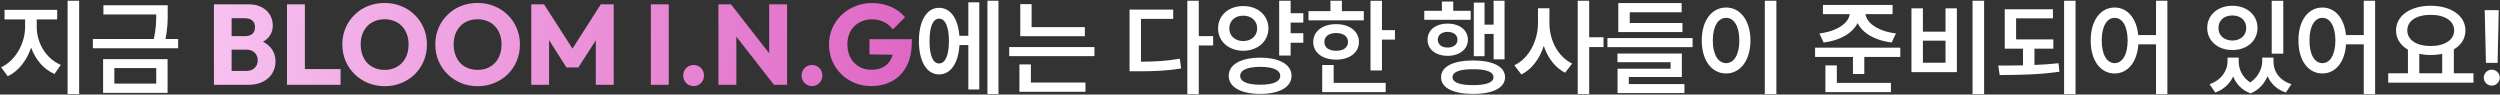 <svg width="899" height="34" viewBox="0 0 899 34" fill="none" xmlns="http://www.w3.org/2000/svg">
<rect x="0" y="0" width="899" height="34" fill="#333333" stroke="none"/>
<path d="M13.212 9.793C13.212 15.285 16.441 21.074 21.859 23.338L19.595 26.604C15.624 24.878 12.73 21.371 11.19 17.104C9.65 21.705 6.7 25.564 2.785 27.42L0.41 24.191C5.698 21.742 9 15.489 9.019 9.793V6.973H1.634V3.559H20.56V6.973H13.212V9.793ZM24.308 33.803V0.256H28.464V33.803H24.308ZM60.304 1.889V4.486C60.323 7.103 60.323 10.071 59.488 14.023H64.052V17.363H33.4V14.023H55.313C56.111 10.387 56.185 7.641 56.185 5.191H37.185V1.889H60.304ZM37.074 33.395V21.26H60.267V33.395H37.074ZM41.119 30.055H56.185V24.488H41.119V30.055ZM359.053 0.256V33.803H355.083V0.256H359.053ZM330.442 14.766C330.442 7.381 333.299 2.798 337.678 2.816C341.742 2.798 344.506 6.602 344.989 12.873H348.217V0.85H352.151V32.17H348.217V16.213H345.026C344.636 22.763 341.834 26.77 337.678 26.752C333.299 26.77 330.442 22.169 330.442 14.766ZM334.264 14.766C334.246 20.017 335.544 22.837 337.678 22.818C339.905 22.837 341.222 20.017 341.241 14.766C341.222 9.533 339.905 6.694 337.678 6.713C335.544 6.694 334.246 9.533 334.264 14.766ZM390.114 9.756V13.021H366.883V1.48H370.965V9.756H390.114ZM362.913 20.184V16.918H393.565V20.184H362.913ZM366.586 33.023V23.152H370.706V29.684H390.336V33.023H366.586ZM431.083 0.256V12.984H436.241V16.361H431.083V33.84H426.963V0.256H431.083ZM406.182 25.639V3.447H421.879V6.787H410.301V22.188C415.515 22.169 419.653 21.909 424.254 21.111L424.737 24.6C419.523 25.49 415.014 25.639 408.965 25.639H406.182ZM468.674 4.746V8.123H464.11V11.945H468.674V15.359H464.11V19.961H459.991V0.256H464.11V4.746H468.674ZM438.022 10.201C438.003 5.47 441.9 2.148 447.077 2.186C452.235 2.148 456.094 5.47 456.131 10.201C456.094 14.914 452.235 18.235 447.077 18.254C441.9 18.235 438.003 14.914 438.022 10.201ZM441.844 27.271C441.844 23.171 446.26 20.759 453.2 20.74C460.083 20.759 464.425 23.171 464.444 27.271C464.425 31.335 460.083 33.766 453.2 33.766C446.26 33.766 441.844 31.335 441.844 27.271ZM442.067 10.201C442.048 12.984 444.182 14.747 447.077 14.766C449.934 14.747 452.068 12.984 452.086 10.201C452.068 7.437 449.934 5.618 447.077 5.637C444.182 5.618 442.048 7.437 442.067 10.201ZM445.963 27.271C445.963 29.387 448.598 30.463 453.2 30.463C457.783 30.463 460.362 29.387 460.362 27.271C460.362 25.175 457.783 24.043 453.2 24.043C448.598 24.043 445.963 25.175 445.963 27.271ZM496.952 0.293V10.832H501.627V14.246H496.952V25.342H492.833V0.293H496.952ZM470.53 7.307V4.004H478.434V0.256H482.553V4.004H490.42V7.307H470.53ZM472.237 15.1C472.237 11.24 475.595 8.68 480.475 8.68C485.318 8.68 488.658 11.24 488.676 15.1C488.658 18.94 485.318 21.445 480.475 21.445C475.595 21.445 472.237 18.94 472.237 15.1ZM475.465 33.135V23.375H479.584V29.795H498.288V33.135H475.465ZM476.245 15.1C476.226 17.122 477.933 18.273 480.475 18.254C483.017 18.273 484.743 17.122 484.743 15.1C484.743 13.059 483.017 11.871 480.475 11.871C477.933 11.871 476.226 13.059 476.245 15.1ZM541.038 0.256V21.334H537.104V12.205H533.838V20.221H529.979V0.924H533.838V8.865H537.104V0.256H541.038ZM512.167 7.121V3.893H518.512V0.553H522.594V3.893H528.866V7.121H512.167ZM513.354 14.283C513.317 10.795 516.36 8.476 520.553 8.494C524.821 8.476 527.827 10.795 527.864 14.283C527.827 17.771 524.821 20.072 520.553 20.072C516.36 20.072 513.317 17.771 513.354 14.283ZM517.028 14.283C517.028 16.009 518.457 17.104 520.553 17.104C522.668 17.104 524.116 16.009 524.116 14.283C524.116 12.558 522.668 11.463 520.553 11.463C518.457 11.463 517.028 12.558 517.028 14.283ZM518.215 27.791C518.197 23.932 522.539 21.761 529.719 21.742C536.881 21.761 541.205 23.932 541.223 27.791C541.205 31.576 536.881 33.766 529.719 33.766C522.539 33.766 518.197 31.576 518.215 27.791ZM522.334 27.791C522.316 29.628 524.932 30.63 529.719 30.611C534.488 30.63 537.048 29.628 537.067 27.791C537.048 25.843 534.488 24.859 529.719 24.896C524.932 24.859 522.316 25.843 522.334 27.791ZM557.18 8.309C557.143 14.302 560.149 20.351 565.344 22.855L562.821 26.158C559.184 24.321 556.568 20.777 555.139 16.51C553.673 21.074 550.927 24.859 547.086 26.789L544.563 23.486C549.962 20.926 553.042 14.506 553.061 8.309V2.965H557.18V8.309ZM567.348 33.803V0.256H571.467V13.393H576.625V16.918H571.467V33.803H567.348ZM608.651 13.69V16.955H578.036V13.69H608.651ZM581.635 22.373V19.256H604.792V27.68H585.717V30.24H605.719V33.469H581.672V24.711H600.747V22.373H581.635ZM581.932 11.537V1.109H604.717V4.412H586.051V8.271H605.014V11.537H581.932ZM638.784 0.256V33.84H634.627V0.256H638.784ZM611.954 14.543C611.935 7.307 615.627 2.705 620.711 2.705C625.74 2.705 629.451 7.307 629.469 14.543C629.451 21.835 625.74 26.418 620.711 26.418C615.627 26.418 611.935 21.835 611.954 14.543ZM615.924 14.543C615.924 19.701 617.873 22.689 620.711 22.707C623.532 22.689 625.461 19.701 625.461 14.543C625.461 9.422 623.532 6.416 620.711 6.416C617.873 6.416 615.924 9.422 615.924 14.543ZM680.569 1.777V5.08H670.846C671.217 8.253 675.318 11.259 681.793 12.02L680.235 15.285C674.223 14.562 669.789 11.908 667.989 8.29C666.189 11.89 661.792 14.562 655.78 15.285L654.258 12.02C660.734 11.259 664.779 8.234 665.168 5.08H655.52V1.777H680.569ZM652.7 20.48V17.141H683.352V20.48H670.401V26.604H666.319V20.48H652.7ZM656.411 33.135V23.523H660.53V29.795H679.975V33.135H656.411ZM713.485 0.256V33.84H709.329V0.256H713.485ZM687.36 25.936V3.002H691.479V11.389H699.606V3.002H703.688V25.936H687.36ZM691.479 22.559H699.606V14.617H691.479V22.559ZM738.385 14.172V17.512H731.594V23.356C734.526 23.245 737.458 23.041 740.241 22.744L740.575 25.787C733.19 26.882 725.416 26.956 719.088 26.975L718.569 23.561C721.333 23.579 724.358 23.561 727.475 23.505V17.512H720.907V3.336H738.237V6.602H724.989V14.172H738.385ZM742.245 33.84V0.256H746.364V33.84H742.245ZM760.428 2.705C764.956 2.705 768.314 6.49 768.908 12.613H775.309V0.256H779.391V33.84H775.309V15.953H768.945C768.5 22.429 765.085 26.418 760.428 26.418C755.381 26.418 751.8 21.835 751.819 14.543C751.8 7.307 755.381 2.705 760.428 2.705ZM755.79 14.543C755.771 19.701 757.664 22.689 760.428 22.707C763.211 22.689 765.085 19.701 765.104 14.543C765.085 9.422 763.211 6.416 760.428 6.416C757.664 6.416 755.771 9.422 755.79 14.543ZM805.034 22.076C805.034 24.878 806.314 27.791 809.19 29.646C812.122 27.661 813.476 24.618 813.495 22.076V20.703H817.54V22.076C817.521 25.583 819.599 28.886 823.997 30.277L821.993 33.283C818.727 32.188 816.575 30.055 815.406 27.364C814.311 30.018 812.344 32.355 809.301 33.58C806.11 32.411 804.106 30.148 803.048 27.494C801.842 30.073 799.708 32.17 796.61 33.283L794.569 30.277C798.911 28.756 801.007 25.342 801.026 22.076V20.703H805.034V22.076ZM793.715 10.053C793.715 5.34 797.575 2.074 802.77 2.074C807.947 2.074 811.806 5.34 811.788 10.053C811.806 14.71 807.947 18.013 802.77 17.994C797.575 18.013 793.715 14.71 793.715 10.053ZM797.76 10.053C797.742 12.799 799.838 14.562 802.77 14.58C805.646 14.562 807.743 12.799 807.743 10.053C807.743 7.307 805.646 5.544 802.77 5.562C799.838 5.544 797.742 7.307 797.76 10.053ZM816.909 19.293V0.293H821.065V19.293H816.909ZM835.129 2.705C839.657 2.705 843.015 6.49 843.609 12.613H850.01V0.256H854.092V33.84H850.01V15.953H843.646C843.201 22.429 839.787 26.418 835.129 26.418C830.083 26.418 826.501 21.835 826.52 14.543C826.501 7.307 830.083 2.705 835.129 2.705ZM830.491 14.543C830.472 19.701 832.365 22.689 835.129 22.707C837.913 22.689 839.787 19.701 839.805 14.543C839.787 9.422 837.913 6.416 835.129 6.416C832.365 6.416 830.472 9.422 830.491 14.543ZM889.458 26.344V29.721H858.805V26.344H865.893V17.864C863.221 16.324 861.607 13.912 861.625 10.943C861.607 5.6 866.839 2.074 874.057 2.074C881.312 2.074 886.582 5.6 886.563 10.943C886.582 13.875 885.004 16.231 882.407 17.771V26.344H889.458ZM865.67 10.943C865.652 14.376 869.047 16.565 874.057 16.547C879.048 16.565 882.518 14.376 882.518 10.943C882.518 7.455 879.048 5.321 874.057 5.34C869.047 5.321 865.652 7.455 865.67 10.943ZM869.975 26.344H878.213V19.349C876.933 19.627 875.542 19.775 874.057 19.775C872.61 19.775 871.237 19.627 869.975 19.367V26.344ZM898.549 3.633L898.141 22.596H893.948L893.502 3.633H898.549ZM893.168 27.902C893.15 26.344 894.467 25.064 896.063 25.045C897.603 25.064 898.92 26.344 898.92 27.902C898.92 29.498 897.603 30.797 896.063 30.797C894.467 30.797 893.15 29.498 893.168 27.902Z" fill="white"/>
<path d="M81.854 30.5V25.498H88.66C89.917 25.498 90.901 25.129 91.612 24.391C92.323 23.653 92.678 22.751 92.678 21.685C92.678 20.947 92.514 20.291 92.186 19.717C91.858 19.143 91.393 18.692 90.792 18.364C90.218 18.036 89.507 17.872 88.66 17.872H81.854V12.993H88.127C89.193 12.993 90.054 12.733 90.71 12.214C91.366 11.667 91.694 10.847 91.694 9.754C91.694 8.688 91.366 7.895 90.71 7.376C90.054 6.829 89.193 6.556 88.127 6.556H81.854V1.554H89.357C91.216 1.554 92.787 1.896 94.072 2.579C95.384 3.262 96.382 4.178 97.065 5.326C97.748 6.474 98.09 7.745 98.09 9.139C98.09 10.916 97.516 12.419 96.368 13.649C95.22 14.879 93.525 15.726 91.284 16.191L91.448 14.018C93.881 14.483 95.753 15.426 97.065 16.847C98.404 18.268 99.074 20.018 99.074 22.095C99.074 23.68 98.678 25.115 97.885 26.4C97.12 27.657 95.999 28.655 94.523 29.393C93.074 30.131 91.325 30.5 89.275 30.5H81.854ZM76.934 30.5V1.554H83.289V30.5H76.934ZM103.2 30.5V1.554H109.637V30.5H103.2ZM108.161 30.5V24.842H122.47V30.5H108.161ZM138.397 30.992C136.211 30.992 134.188 30.609 132.329 29.844C130.498 29.079 128.885 28.013 127.491 26.646C126.097 25.279 125.018 23.694 124.252 21.89C123.487 20.059 123.104 18.091 123.104 15.986C123.104 13.854 123.487 11.886 124.252 10.082C125.018 8.278 126.084 6.706 127.45 5.367C128.817 4 130.416 2.948 132.247 2.21C134.106 1.445 136.129 1.062 138.315 1.062C140.475 1.062 142.47 1.445 144.301 2.21C146.16 2.948 147.773 4 149.139 5.367C150.533 6.706 151.613 8.292 152.378 10.123C153.144 11.927 153.526 13.895 153.526 16.027C153.526 18.132 153.144 20.1 152.378 21.931C151.613 23.735 150.547 25.32 149.18 26.687C147.814 28.026 146.201 29.079 144.342 29.844C142.511 30.609 140.529 30.992 138.397 30.992ZM138.315 25.129C140.037 25.129 141.541 24.746 142.825 23.981C144.137 23.216 145.149 22.15 145.859 20.783C146.57 19.389 146.925 17.79 146.925 15.986C146.925 14.619 146.72 13.389 146.31 12.296C145.9 11.175 145.313 10.219 144.547 9.426C143.782 8.606 142.866 7.991 141.8 7.581C140.762 7.144 139.6 6.925 138.315 6.925C136.593 6.925 135.076 7.308 133.764 8.073C132.48 8.811 131.482 9.863 130.771 11.23C130.061 12.569 129.705 14.155 129.705 15.986C129.705 17.353 129.91 18.596 130.32 19.717C130.73 20.838 131.304 21.808 132.042 22.628C132.808 23.421 133.723 24.036 134.789 24.473C135.855 24.91 137.031 25.129 138.315 25.129ZM171.83 30.992C169.643 30.992 167.621 30.609 165.762 29.844C163.931 29.079 162.318 28.013 160.924 26.646C159.53 25.279 158.45 23.694 157.685 21.89C156.92 20.059 156.537 18.091 156.537 15.986C156.537 13.854 156.92 11.886 157.685 10.082C158.45 8.278 159.516 6.706 160.883 5.367C162.25 4 163.849 2.948 165.68 2.21C167.539 1.445 169.561 1.062 171.748 1.062C173.907 1.062 175.903 1.445 177.734 2.21C179.593 2.948 181.205 4 182.572 5.367C183.966 6.706 185.046 8.292 185.811 10.123C186.576 11.927 186.959 13.895 186.959 16.027C186.959 18.132 186.576 20.1 185.811 21.931C185.046 23.735 183.98 25.32 182.613 26.687C181.246 28.026 179.634 29.079 177.775 29.844C175.944 30.609 173.962 30.992 171.83 30.992ZM171.748 25.129C173.47 25.129 174.973 24.746 176.258 23.981C177.57 23.216 178.581 22.15 179.292 20.783C180.003 19.389 180.358 17.79 180.358 15.986C180.358 14.619 180.153 13.389 179.743 12.296C179.333 11.175 178.745 10.219 177.98 9.426C177.215 8.606 176.299 7.991 175.233 7.581C174.194 7.144 173.033 6.925 171.748 6.925C170.026 6.925 168.509 7.308 167.197 8.073C165.912 8.811 164.915 9.863 164.204 11.23C163.493 12.569 163.138 14.155 163.138 15.986C163.138 17.353 163.343 18.596 163.753 19.717C164.163 20.838 164.737 21.808 165.475 22.628C166.24 23.421 167.156 24.036 168.222 24.473C169.288 24.91 170.463 25.129 171.748 25.129ZM191.045 30.5V1.554H195.637L207.035 19.307H204.698L216.055 1.554H220.688V30.5H214.251V12.419L215.399 12.706L207.978 24.268H203.714L196.334 12.706L197.441 12.419V30.5H191.045ZM234.047 30.5V1.554H240.484V30.5H234.047ZM249.421 30.951C248.355 30.951 247.467 30.582 246.756 29.844C246.045 29.106 245.69 28.218 245.69 27.179C245.69 26.086 246.045 25.184 246.756 24.473C247.467 23.735 248.355 23.366 249.421 23.366C250.514 23.366 251.403 23.735 252.086 24.473C252.797 25.184 253.152 26.086 253.152 27.179C253.152 28.218 252.797 29.106 252.086 29.844C251.403 30.582 250.514 30.951 249.421 30.951ZM258.351 30.5V1.554H262.861L264.788 7.335V30.5H258.351ZM278.318 30.5L261.262 8.647L262.861 1.554L279.917 23.407L278.318 30.5ZM278.318 30.5L276.596 24.719V1.554H283.033V30.5H278.318ZM291.983 30.951C290.917 30.951 290.028 30.582 289.318 29.844C288.607 29.106 288.252 28.218 288.252 27.179C288.252 26.086 288.607 25.184 289.318 24.473C290.028 23.735 290.917 23.366 291.983 23.366C293.076 23.366 293.964 23.735 294.648 24.473C295.358 25.184 295.714 26.086 295.714 27.179C295.714 28.218 295.358 29.106 294.648 29.844C293.964 30.582 293.076 30.951 291.983 30.951ZM313.244 30.951C311.14 30.951 309.158 30.568 307.299 29.803C305.468 29.038 303.869 27.985 302.502 26.646C301.136 25.279 300.056 23.694 299.263 21.89C298.498 20.059 298.115 18.091 298.115 15.986C298.115 13.881 298.512 11.927 299.304 10.123C300.097 8.319 301.19 6.747 302.584 5.408C304.006 4.041 305.659 2.989 307.545 2.251C309.431 1.486 311.454 1.103 313.613 1.103C316.101 1.103 318.356 1.554 320.378 2.456C322.428 3.358 324.123 4.602 325.462 6.187L321.075 10.574C320.146 9.371 319.053 8.469 317.795 7.868C316.538 7.267 315.117 6.966 313.531 6.966C311.837 6.966 310.32 7.349 308.98 8.114C307.641 8.852 306.589 9.904 305.823 11.271C305.085 12.61 304.716 14.182 304.716 15.986C304.716 17.79 305.085 19.375 305.823 20.742C306.561 22.109 307.573 23.175 308.857 23.94C310.142 24.705 311.618 25.088 313.285 25.088C314.98 25.088 316.415 24.774 317.59 24.145C318.793 23.489 319.709 22.56 320.337 21.357C320.993 20.127 321.321 18.637 321.321 16.888L325.585 19.758L312.67 19.553V14.1H327.881V15.043C327.881 18.514 327.253 21.439 325.995 23.817C324.765 26.168 323.043 27.944 320.829 29.147C318.643 30.35 316.114 30.951 313.244 30.951Z" fill="url(#paint0_linear_3962_33798)"/>
<defs>
<linearGradient id="paint0_linear_3962_33798" x1="36.943" y1="2.051" x2="321.879" y2="41.5" gradientUnits="userSpaceOnUse">
<stop stop-color="#FBD0F7"/>
<stop offset="1" stop-color="#DF68C5"/>
</linearGradient>
</defs>
</svg>
